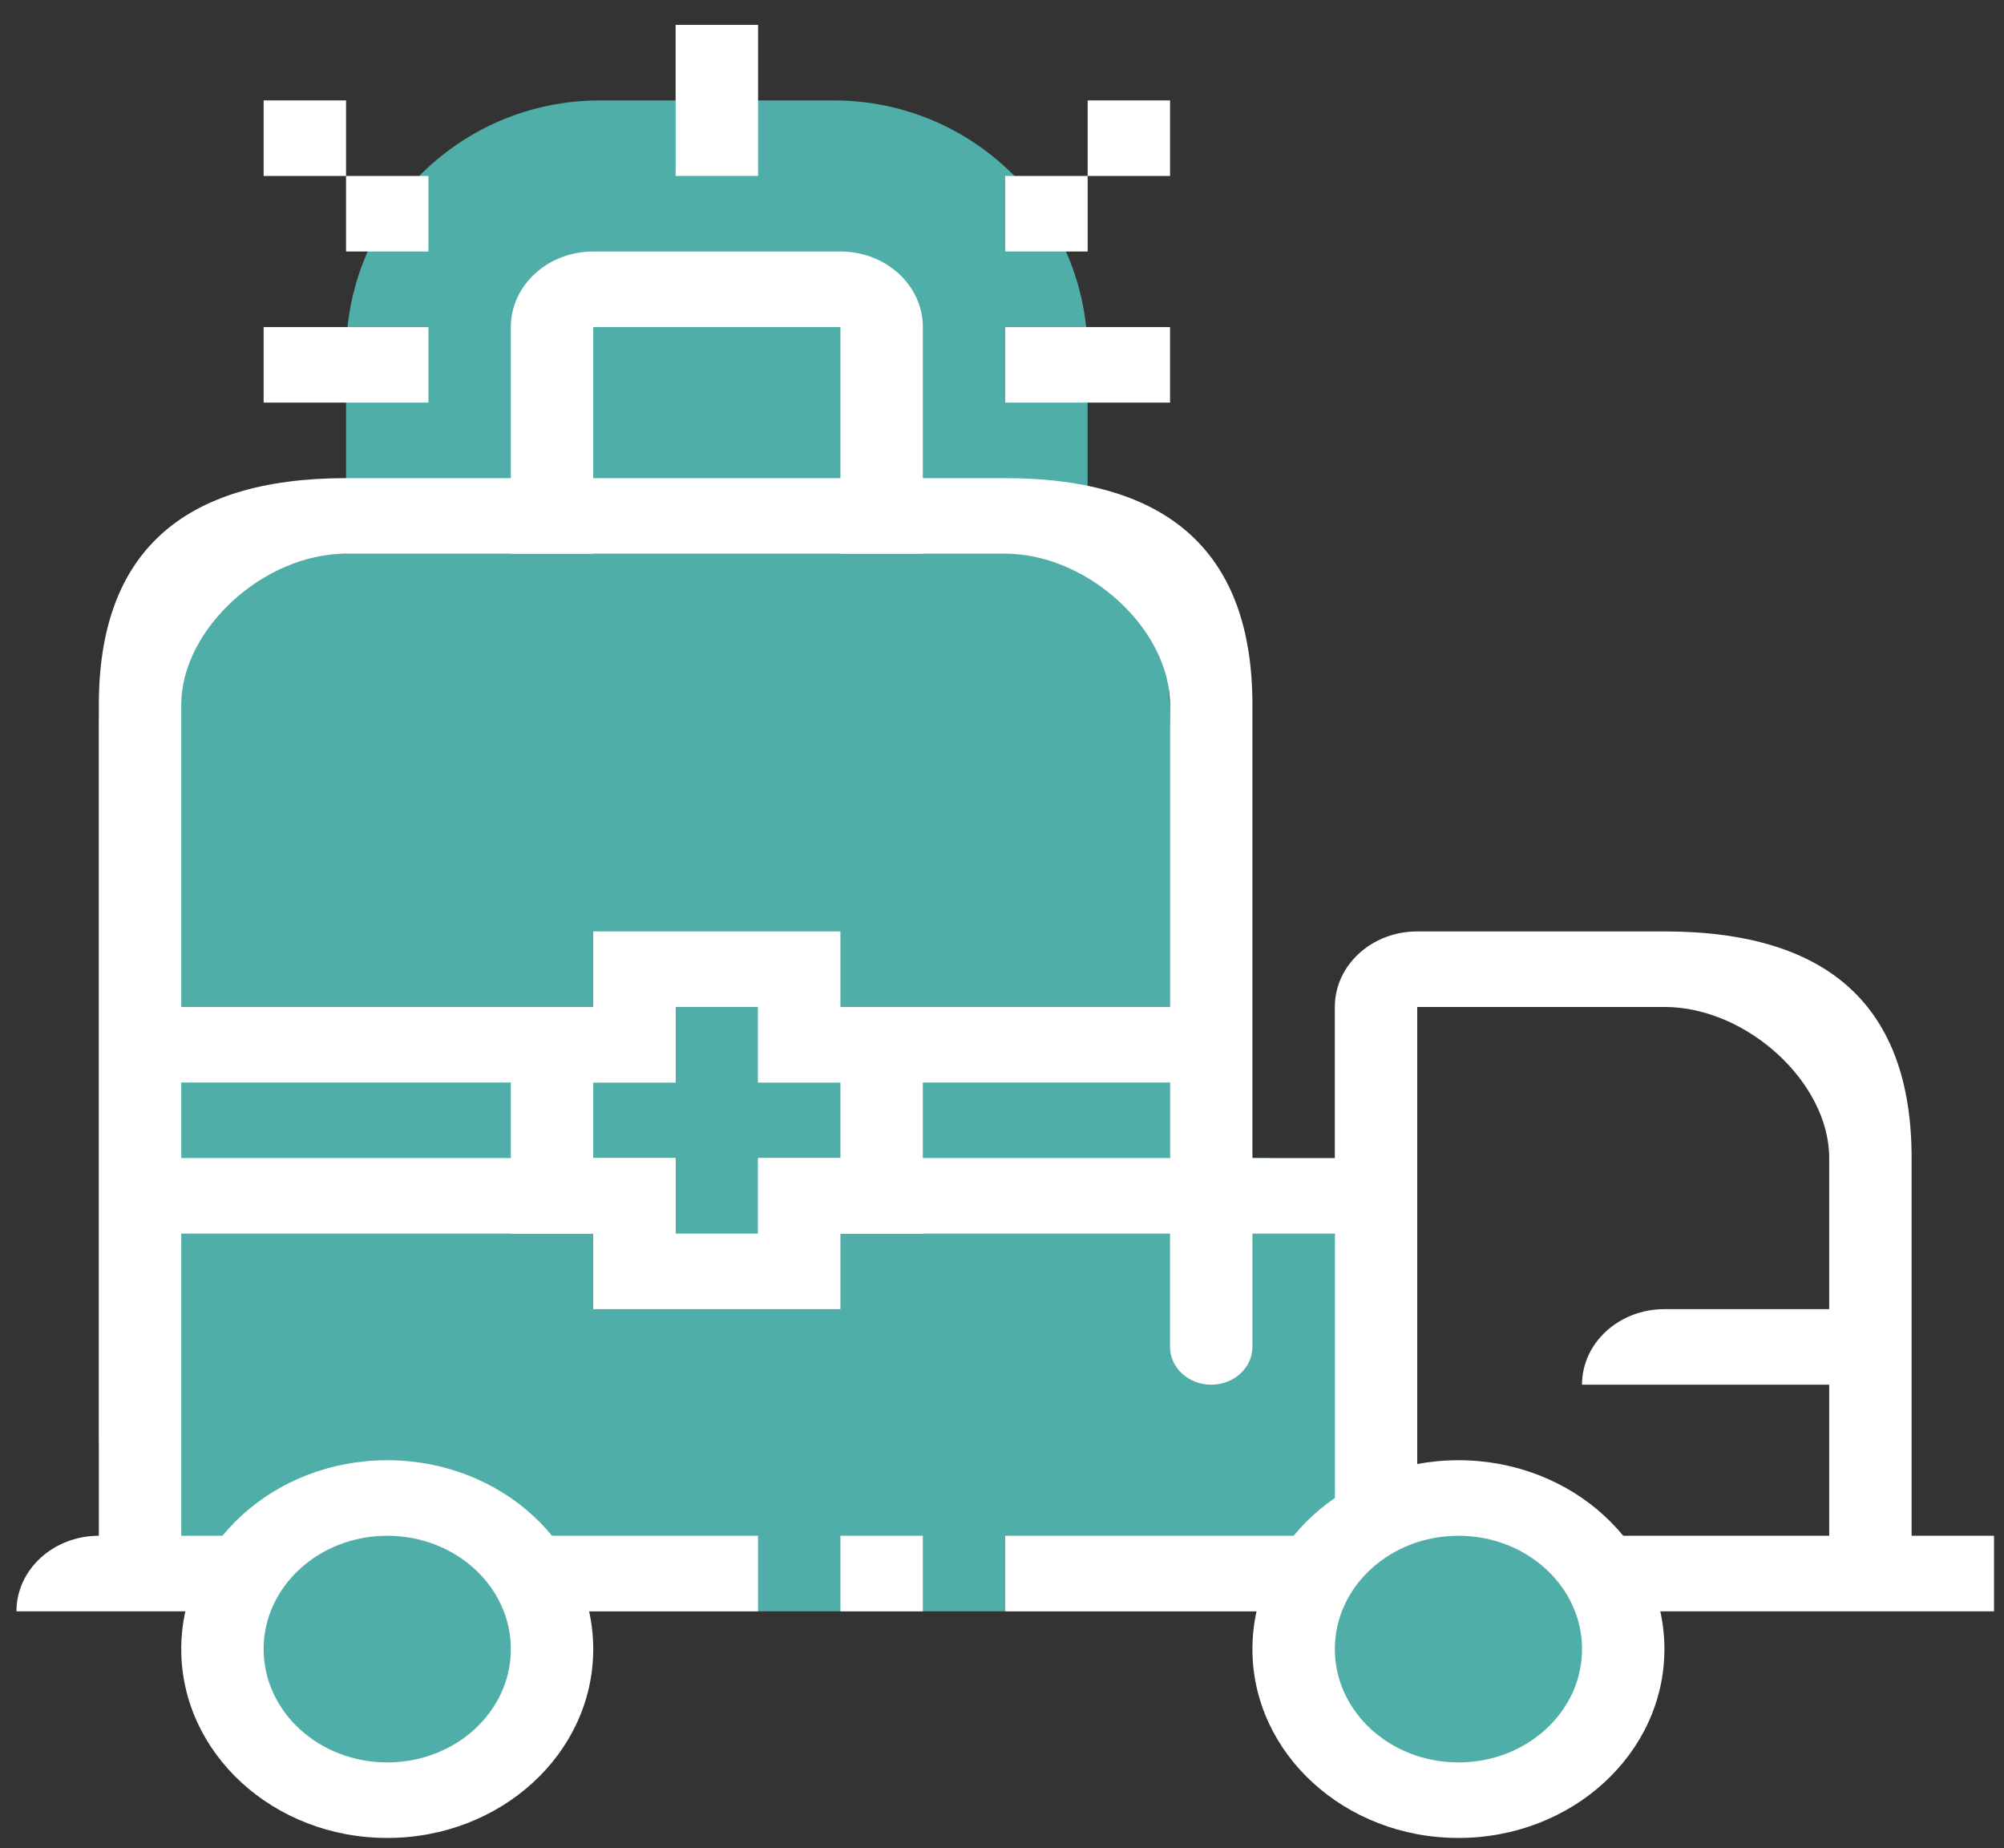 <svg width="77" height="71" viewBox="0 0 77 71" fill="none" xmlns="http://www.w3.org/2000/svg">
<rect x="0" y="0" width="77" height="71" fill="#333333" stroke="none"/>
<path d="M13.296 13.609C13.296 8.224 17.662 3.858 23.047 3.858H32.039C37.424 3.858 41.79 8.224 41.79 13.609V21.271H13.296V13.609Z" fill="#4FAEA7"/>
<path d="M13.606 21.271C6.964 21.271 3.798 24.173 3.798 27.946V54.948C3.798 60.238 7.443 61.901 11.94 61.901H36.168C36.176 61.902 36.185 61.902 36.194 61.902H48.575C50.074 61.902 51.289 60.472 51.289 58.709V47.681C51.289 45.918 50.074 44.489 48.575 44.489H44.957V27.946C44.957 22.657 43.374 21.271 38.877 21.271H13.606Z" fill="#4FAEA7"/>
<path fill-rule="evenodd" clip-rule="evenodd" d="M13.296 21.271L38.624 21.271C41.79 21.271 44.956 24.173 44.956 27.076V38.684L29.126 38.684V41.586L44.956 41.586V44.489L29.126 44.489V47.391H44.956V51.744C44.956 52.545 45.665 53.195 46.539 53.195C47.413 53.195 48.122 52.545 48.122 51.744V47.391H51.288V58.999H38.624V61.902L76.616 61.902V58.999H73.45V44.489C73.45 38.684 70.284 35.782 63.952 35.782H54.454C52.706 35.782 51.288 37.081 51.288 38.684V44.489H48.122V27.076C48.122 21.271 44.956 18.369 38.624 18.369H13.296C6.964 18.369 3.798 21.271 3.798 27.076L3.798 58.999C2.049 58.999 0.632 60.299 0.632 61.902H29.126V58.999H6.964V47.391H25.96V44.489L6.964 44.489V41.586L25.96 41.586V38.684L6.964 38.684L6.964 27.076C6.964 24.173 10.13 21.271 13.296 21.271ZM70.284 50.293V44.489C70.284 41.586 67.118 38.684 63.952 38.684H54.454V58.999H70.284V53.195H60.786C60.786 51.592 62.204 50.293 63.952 50.293H70.284Z" fill="white"/>
<path d="M35.458 58.999H32.292V61.902H35.458V58.999Z" fill="white"/>
<path d="M25.96 0.956H29.127V6.76H25.96V0.956Z" fill="white"/>
<path d="M22.794 9.662C21.046 9.662 19.628 10.962 19.628 12.565V21.271H22.794V12.565H32.292V21.271H35.459V12.565C35.459 10.962 34.041 9.662 32.292 9.662H22.794Z" fill="white"/>
<path d="M13.296 3.858H10.13V6.76H13.296V9.662H16.462V6.76H13.296V3.858Z" fill="white"/>
<path d="M41.791 6.76H38.625V9.662H41.791V6.76Z" fill="white"/>
<path d="M41.791 6.76H44.957V3.858H41.791V6.76Z" fill="white"/>
<path d="M16.462 15.467V12.565H10.13V15.467H16.462Z" fill="white"/>
<path d="M44.957 12.565V15.467H38.625V12.565H44.957Z" fill="white"/>
<path d="M14.879 70.608C19.25 70.608 22.794 67.36 22.794 63.353C22.794 59.346 19.25 56.097 14.879 56.097C10.508 56.097 6.964 59.346 6.964 63.353C6.964 67.36 10.508 70.608 14.879 70.608Z" fill="white"/>
<path d="M56.037 70.608C60.409 70.608 63.952 67.36 63.952 63.353C63.952 59.346 60.409 56.097 56.037 56.097C51.666 56.097 48.122 59.346 48.122 63.353C48.122 67.36 51.666 70.608 56.037 70.608Z" fill="white"/>
<path d="M14.879 67.706C17.502 67.706 19.628 65.757 19.628 63.353C19.628 60.949 17.502 58.999 14.879 58.999C12.257 58.999 10.13 60.949 10.13 63.353C10.13 65.757 12.257 67.706 14.879 67.706Z" fill="#4FAEA7"/>
<path d="M56.038 67.706C58.66 67.706 60.787 65.757 60.787 63.353C60.787 60.949 58.66 58.999 56.038 58.999C53.415 58.999 51.289 60.949 51.289 63.353C51.289 65.757 53.415 67.706 56.038 67.706Z" fill="#4FAEA7"/>
<path d="M22.794 38.684V35.782H32.292V38.684L35.458 38.684V47.391H32.292V50.293H22.794V47.391L22.794 44.489H25.96V47.391H29.126V44.489H32.292V41.586H29.126V38.684H25.96V41.586H22.794V47.391L19.628 47.39V38.684L22.794 38.684Z" fill="white"/>
</svg>
